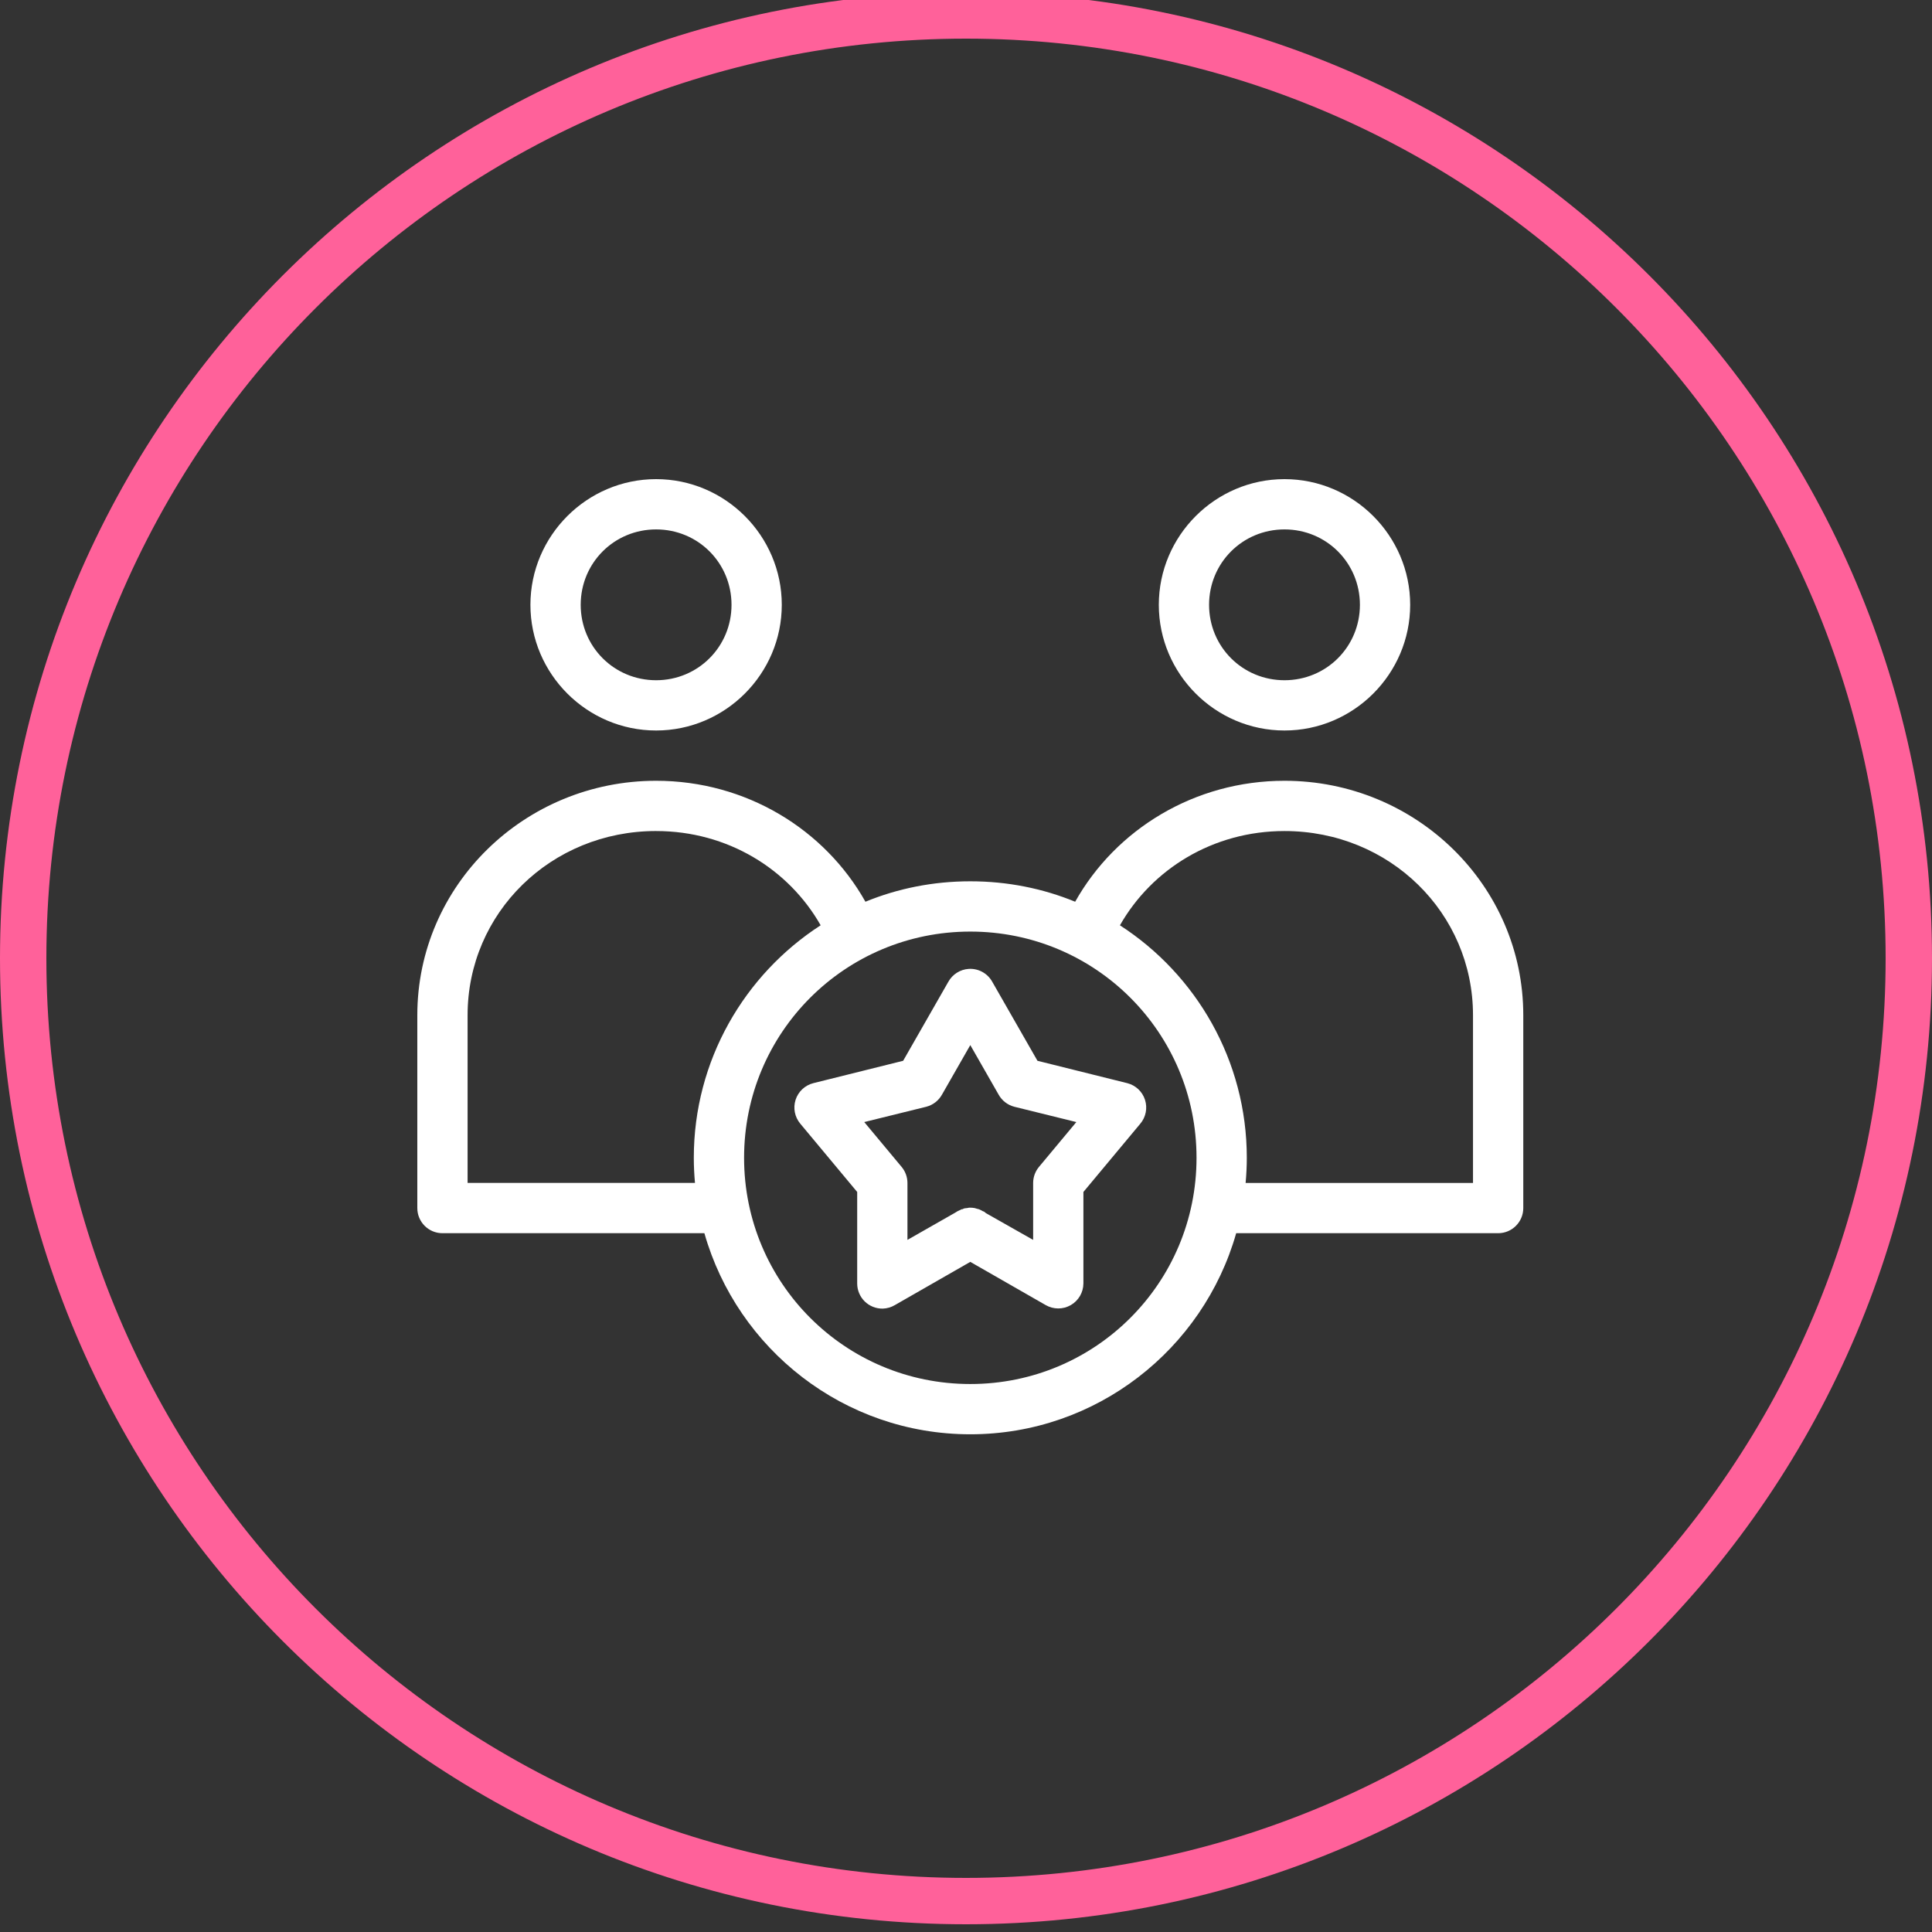 <?xml version="1.0" encoding="UTF-8"?> <svg xmlns="http://www.w3.org/2000/svg" width="125" height="125" viewBox="0 0 125 125" fill="none"><rect x="0" y="0" width="125" height="125" fill="#333333" stroke="none"/> <g clip-path="url(#clip0_305_129)"> <path d="M123.5 62C123.5 28.311 96.189 1 62.5 1C28.811 1 1.5 28.311 1.5 62C1.5 95.689 28.811 123 62.5 123C96.189 123 123.5 95.689 123.5 62Z" stroke="#FF619A" stroke-width="3"></path> <path d="M42.45 31C37.978 31 34.318 34.66 34.318 39.131C34.318 43.603 37.978 47.263 42.45 47.263C46.921 47.263 50.581 43.603 50.581 39.131C50.581 34.66 46.921 31 42.45 31V31ZM83.106 31C78.635 31 74.975 34.66 74.975 39.131C74.975 43.603 78.635 47.263 83.106 47.263C87.578 47.263 91.238 43.603 91.238 39.131C91.238 34.66 87.578 31 83.106 31V31ZM42.45 34.253C45.163 34.253 47.329 36.418 47.329 39.131C47.329 41.845 45.163 44.011 42.45 44.011C39.736 44.011 37.571 41.846 37.571 39.131C37.571 36.418 39.736 34.253 42.45 34.253V34.253ZM83.106 34.253C85.82 34.253 87.986 36.418 87.986 39.131C87.986 41.845 85.82 44.011 83.106 44.011C80.393 44.011 78.227 41.846 78.227 39.131C78.227 36.418 80.393 34.253 83.106 34.253V34.253ZM42.45 50.516C33.937 50.516 27 57.287 27 65.685V78.162C27 79.059 27.728 79.788 28.626 79.788H45.574C47.705 87.287 54.607 92.798 62.778 92.798C70.948 92.798 77.85 87.287 79.981 79.788H96.93C97.828 79.788 98.556 79.059 98.556 78.162V65.685C98.556 57.287 91.619 50.516 83.106 50.516C77.291 50.516 72.197 53.654 69.563 58.342C67.471 57.482 65.174 57.02 62.778 57.02C60.381 57.02 58.084 57.482 55.993 58.342C53.359 53.654 48.265 50.516 42.449 50.516H42.45ZM42.45 53.768C47.073 53.768 51.027 56.228 53.096 59.866C48.163 63.056 44.889 68.613 44.889 74.909C44.889 75.457 44.917 76 44.965 76.535H30.253V65.685C30.253 59.067 35.647 53.767 42.45 53.767L42.45 53.768ZM83.106 53.768C89.91 53.768 95.303 59.068 95.303 65.685V76.536H80.591C80.64 76 80.668 75.457 80.668 74.91C80.668 68.613 77.394 63.056 72.46 59.867C74.53 56.228 78.484 53.768 83.107 53.768L83.106 53.768ZM62.778 60.273C70.881 60.273 77.415 66.807 77.415 74.909C77.415 83.012 70.881 89.546 62.778 89.546C54.675 89.546 48.142 83.012 48.142 74.909C48.142 66.806 54.675 60.273 62.778 60.273ZM62.676 62.687C62.122 62.722 61.623 63.039 61.355 63.525L58.433 68.633L52.614 70.082C52.074 70.222 51.645 70.628 51.474 71.159C51.304 71.69 51.418 72.271 51.776 72.699L55.46 77.12V83.041C55.46 83.477 55.635 83.894 55.945 84.2C56.256 84.505 56.675 84.674 57.112 84.667C57.389 84.659 57.661 84.58 57.899 84.439L62.778 81.643L67.657 84.439C68.159 84.728 68.776 84.729 69.278 84.441C69.781 84.153 70.092 83.62 70.096 83.041V77.12L73.781 72.699C74.139 72.271 74.252 71.69 74.082 71.159C73.912 70.628 73.482 70.222 72.942 70.082L67.124 68.633L64.201 63.525C63.898 62.975 63.304 62.648 62.677 62.687L62.676 62.687ZM62.778 67.617L64.608 70.818C64.824 71.209 65.192 71.494 65.624 71.606L69.639 72.597L67.225 75.494C66.98 75.786 66.845 76.155 66.844 76.536V80.22L63.794 78.492C63.754 78.456 63.712 78.422 63.667 78.391L63.591 78.365C63.51 78.316 63.425 78.273 63.337 78.238C63.303 78.229 63.27 78.22 63.235 78.213C63.177 78.193 63.118 78.176 63.058 78.162C62.957 78.144 62.855 78.135 62.752 78.136H62.702C62.659 78.143 62.617 78.152 62.575 78.162C62.506 78.166 62.439 78.174 62.371 78.188C62.337 78.203 62.303 78.22 62.27 78.238H62.219C62.185 78.254 62.151 78.271 62.117 78.289C62.001 78.335 61.89 78.395 61.787 78.467L58.712 80.22V76.536C58.711 76.155 58.576 75.786 58.331 75.494L55.917 72.597L59.932 71.606C60.364 71.494 60.732 71.209 60.948 70.818L62.778 67.617Z" fill="white"></path> </g> <defs> <clipPath id="clip0_305_129"> <rect width="125" height="125" fill="white"></rect> </clipPath> </defs> </svg> 